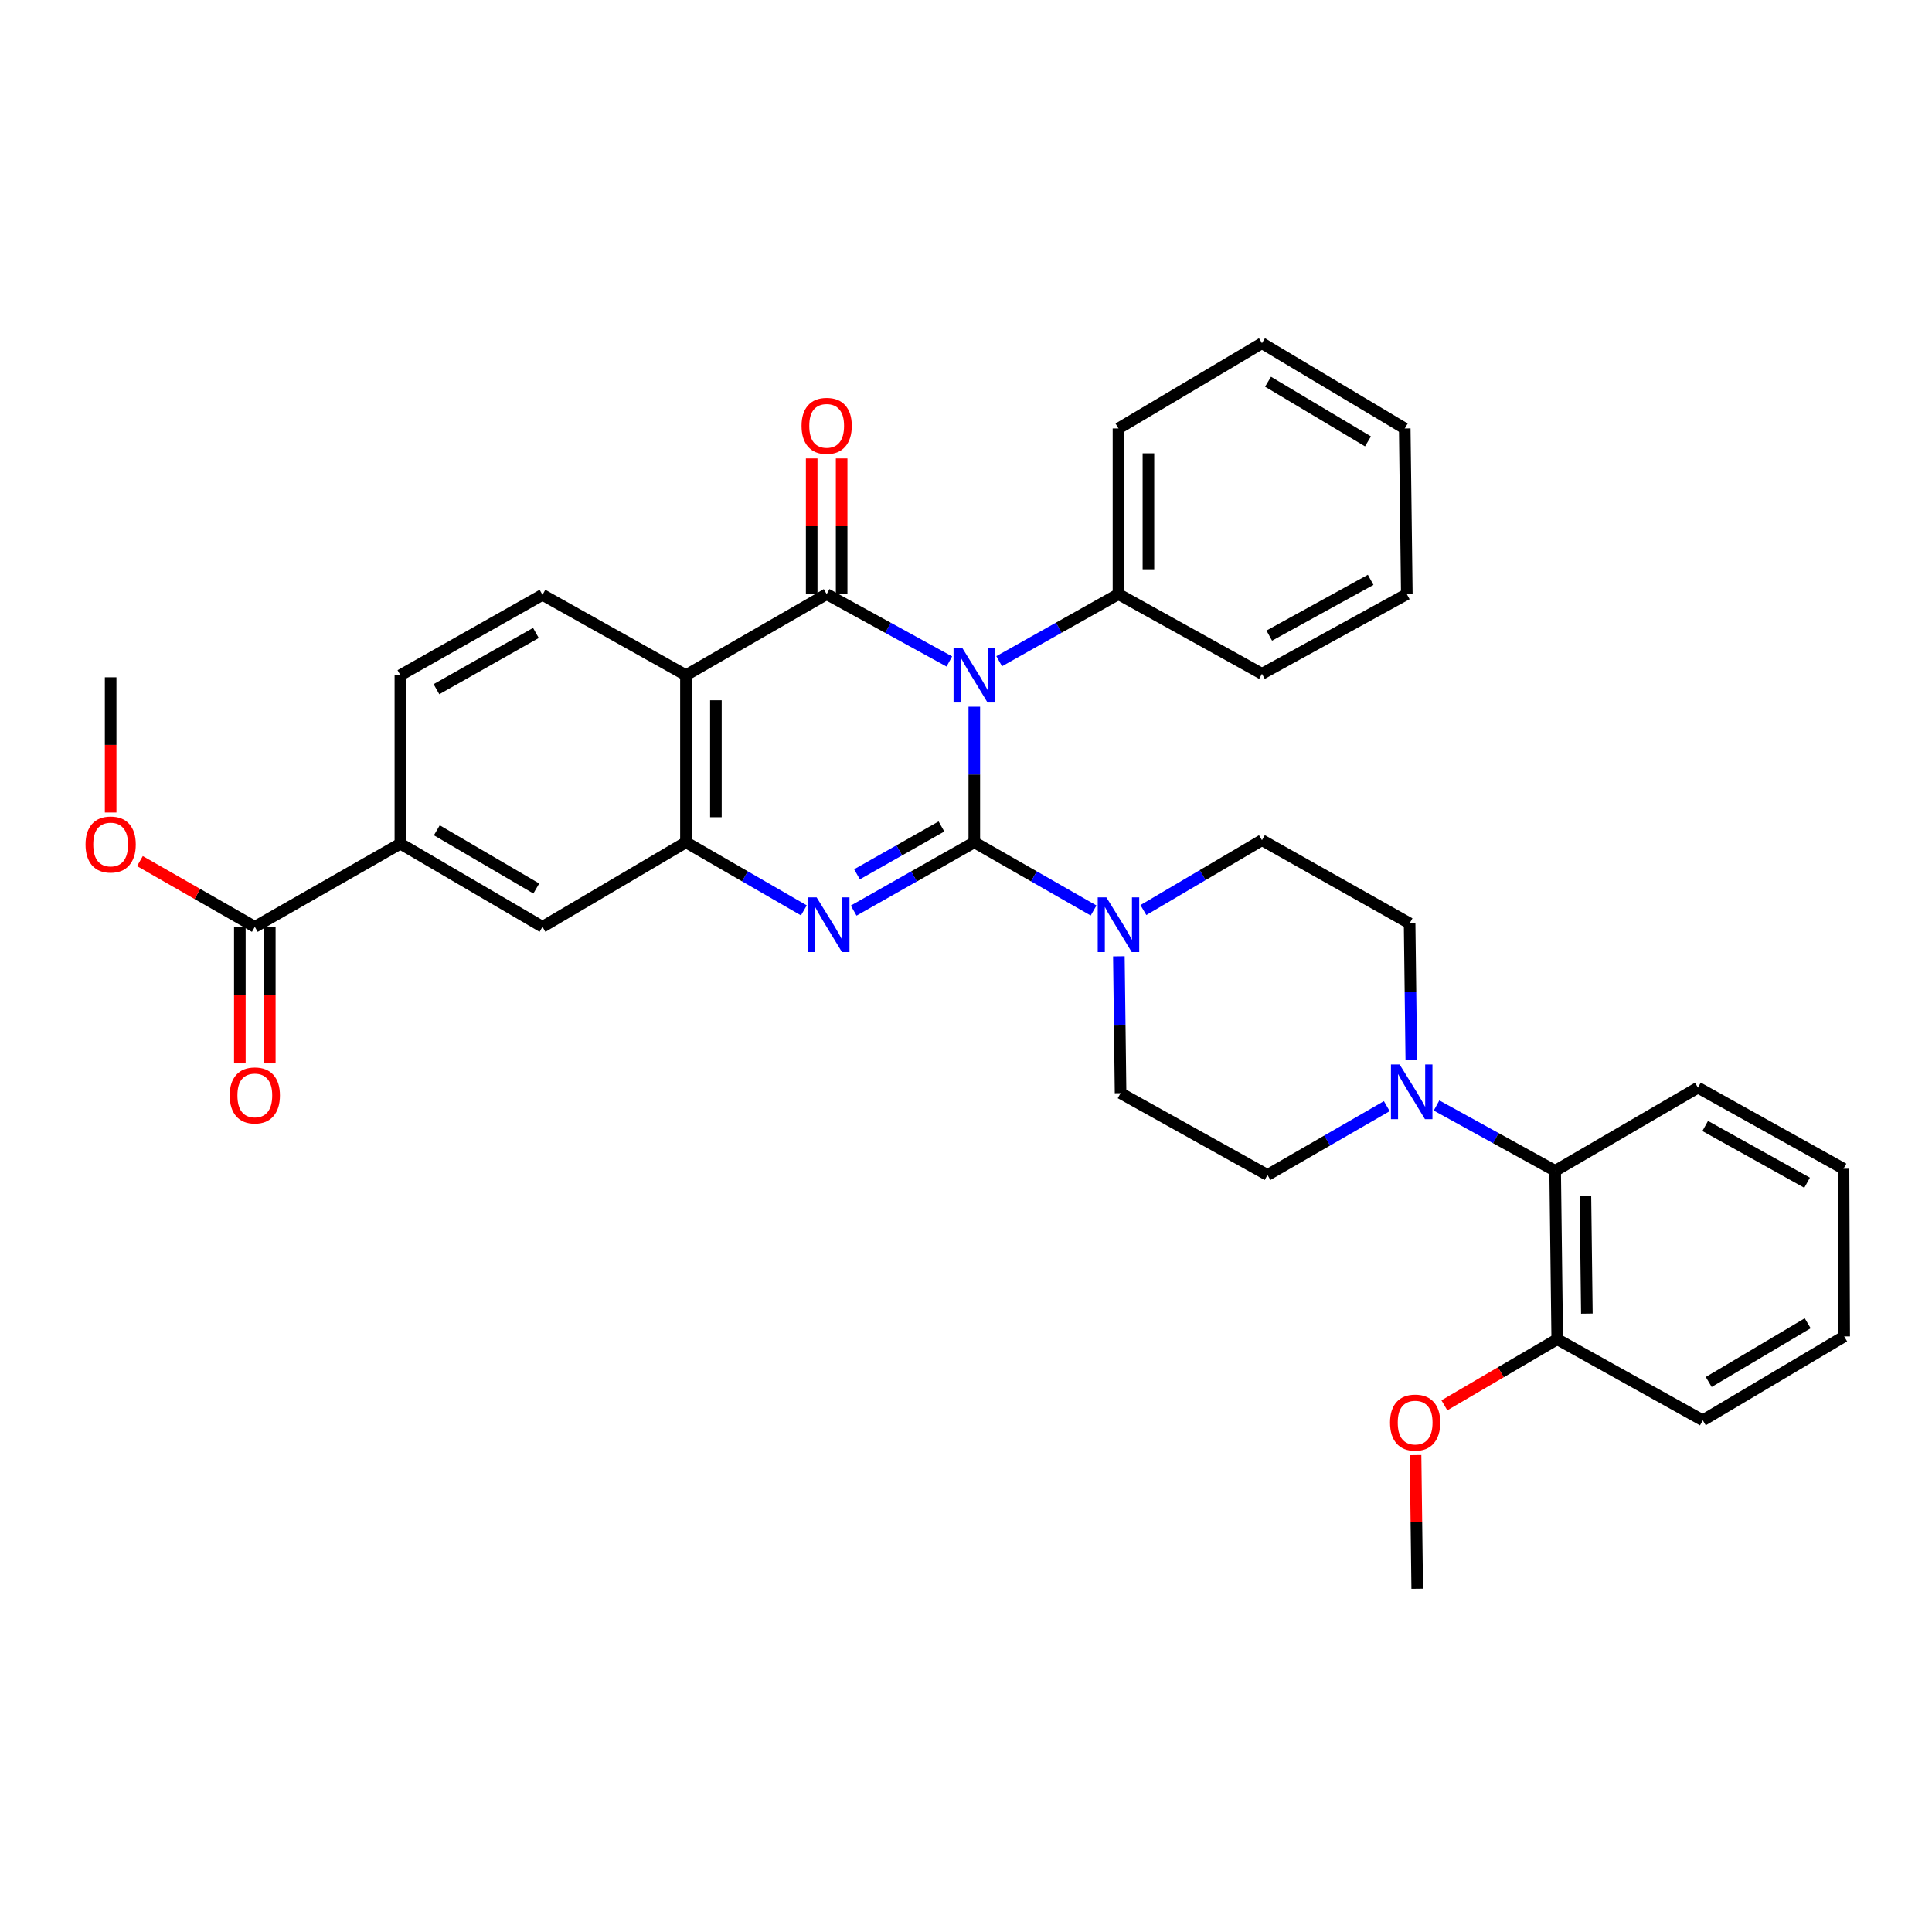 <?xml version='1.0' encoding='iso-8859-1'?>
<svg version='1.1' baseProfile='full'
              xmlns='http://www.w3.org/2000/svg'
                      xmlns:rdkit='http://www.rdkit.org/xml'
                      xmlns:xlink='http://www.w3.org/1999/xlink'
                  xml:space='preserve'
width='1000px' height='1000px' viewBox='0 0 1000 1000'>
<!-- END OF HEADER -->
<rect style='opacity:1.0;fill:#FFFFFF;stroke:none' width='1000' height='1000' x='0' y='0'> </rect>
<path class='bond-0' d='M 504.298,435.961 L 504.298,400.88' style='fill:none;fill-rule:evenodd;stroke:#000000;stroke-width:6px;stroke-linecap:butt;stroke-linejoin:miter;stroke-opacity:1' />
<path class='bond-0' d='M 504.298,400.88 L 504.298,365.8' style='fill:none;fill-rule:evenodd;stroke:#0000FF;stroke-width:6px;stroke-linecap:butt;stroke-linejoin:miter;stroke-opacity:1' />
<path class='bond-2' d='M 504.298,435.961 L 473.077,453.65' style='fill:none;fill-rule:evenodd;stroke:#000000;stroke-width:6px;stroke-linecap:butt;stroke-linejoin:miter;stroke-opacity:1' />
<path class='bond-2' d='M 473.077,453.65 L 441.856,471.339' style='fill:none;fill-rule:evenodd;stroke:#0000FF;stroke-width:6px;stroke-linecap:butt;stroke-linejoin:miter;stroke-opacity:1' />
<path class='bond-2' d='M 487.29,427.78 L 465.435,440.162' style='fill:none;fill-rule:evenodd;stroke:#000000;stroke-width:6px;stroke-linecap:butt;stroke-linejoin:miter;stroke-opacity:1' />
<path class='bond-2' d='M 465.435,440.162 L 443.58,452.545' style='fill:none;fill-rule:evenodd;stroke:#0000FF;stroke-width:6px;stroke-linecap:butt;stroke-linejoin:miter;stroke-opacity:1' />
<path class='bond-5' d='M 504.298,435.961 L 535.165,453.619' style='fill:none;fill-rule:evenodd;stroke:#000000;stroke-width:6px;stroke-linecap:butt;stroke-linejoin:miter;stroke-opacity:1' />
<path class='bond-5' d='M 535.165,453.619 L 566.032,471.277' style='fill:none;fill-rule:evenodd;stroke:#0000FF;stroke-width:6px;stroke-linecap:butt;stroke-linejoin:miter;stroke-opacity:1' />
<path class='bond-1' d='M 491.378,342.384 L 459.63,324.952' style='fill:none;fill-rule:evenodd;stroke:#0000FF;stroke-width:6px;stroke-linecap:butt;stroke-linejoin:miter;stroke-opacity:1' />
<path class='bond-1' d='M 459.63,324.952 L 427.883,307.52' style='fill:none;fill-rule:evenodd;stroke:#000000;stroke-width:6px;stroke-linecap:butt;stroke-linejoin:miter;stroke-opacity:1' />
<path class='bond-12' d='M 517.178,342.236 L 548.05,324.878' style='fill:none;fill-rule:evenodd;stroke:#0000FF;stroke-width:6px;stroke-linecap:butt;stroke-linejoin:miter;stroke-opacity:1' />
<path class='bond-12' d='M 548.05,324.878 L 578.921,307.52' style='fill:none;fill-rule:evenodd;stroke:#000000;stroke-width:6px;stroke-linecap:butt;stroke-linejoin:miter;stroke-opacity:1' />
<path class='bond-13' d='M 435.634,307.52 L 435.634,272.4' style='fill:none;fill-rule:evenodd;stroke:#000000;stroke-width:6px;stroke-linecap:butt;stroke-linejoin:miter;stroke-opacity:1' />
<path class='bond-13' d='M 435.634,272.4 L 435.634,237.28' style='fill:none;fill-rule:evenodd;stroke:#FF0000;stroke-width:6px;stroke-linecap:butt;stroke-linejoin:miter;stroke-opacity:1' />
<path class='bond-13' d='M 420.132,307.52 L 420.132,272.4' style='fill:none;fill-rule:evenodd;stroke:#000000;stroke-width:6px;stroke-linecap:butt;stroke-linejoin:miter;stroke-opacity:1' />
<path class='bond-13' d='M 420.132,272.4 L 420.132,237.28' style='fill:none;fill-rule:evenodd;stroke:#FF0000;stroke-width:6px;stroke-linecap:butt;stroke-linejoin:miter;stroke-opacity:1' />
<path class='bond-35' d='M 427.883,307.52 L 355.05,349.478' style='fill:none;fill-rule:evenodd;stroke:#000000;stroke-width:6px;stroke-linecap:butt;stroke-linejoin:miter;stroke-opacity:1' />
<path class='bond-4' d='M 416.077,471.214 L 385.564,453.587' style='fill:none;fill-rule:evenodd;stroke:#0000FF;stroke-width:6px;stroke-linecap:butt;stroke-linejoin:miter;stroke-opacity:1' />
<path class='bond-4' d='M 385.564,453.587 L 355.05,435.961' style='fill:none;fill-rule:evenodd;stroke:#000000;stroke-width:6px;stroke-linecap:butt;stroke-linejoin:miter;stroke-opacity:1' />
<path class='bond-3' d='M 355.05,349.478 L 355.05,435.961' style='fill:none;fill-rule:evenodd;stroke:#000000;stroke-width:6px;stroke-linecap:butt;stroke-linejoin:miter;stroke-opacity:1' />
<path class='bond-3' d='M 370.552,362.451 L 370.552,422.988' style='fill:none;fill-rule:evenodd;stroke:#000000;stroke-width:6px;stroke-linecap:butt;stroke-linejoin:miter;stroke-opacity:1' />
<path class='bond-9' d='M 355.05,349.478 L 280.789,307.882' style='fill:none;fill-rule:evenodd;stroke:#000000;stroke-width:6px;stroke-linecap:butt;stroke-linejoin:miter;stroke-opacity:1' />
<path class='bond-8' d='M 355.05,435.961 L 280.789,479.727' style='fill:none;fill-rule:evenodd;stroke:#000000;stroke-width:6px;stroke-linecap:butt;stroke-linejoin:miter;stroke-opacity:1' />
<path class='bond-14' d='M 579.125,494.99 L 579.566,530.406' style='fill:none;fill-rule:evenodd;stroke:#0000FF;stroke-width:6px;stroke-linecap:butt;stroke-linejoin:miter;stroke-opacity:1' />
<path class='bond-14' d='M 579.566,530.406 L 580.006,565.822' style='fill:none;fill-rule:evenodd;stroke:#000000;stroke-width:6px;stroke-linecap:butt;stroke-linejoin:miter;stroke-opacity:1' />
<path class='bond-15' d='M 591.817,471.05 L 622.504,452.963' style='fill:none;fill-rule:evenodd;stroke:#0000FF;stroke-width:6px;stroke-linecap:butt;stroke-linejoin:miter;stroke-opacity:1' />
<path class='bond-15' d='M 622.504,452.963 L 653.192,434.876' style='fill:none;fill-rule:evenodd;stroke:#000000;stroke-width:6px;stroke-linecap:butt;stroke-linejoin:miter;stroke-opacity:1' />
<path class='bond-6' d='M 730.49,548.768 L 730.053,513.356' style='fill:none;fill-rule:evenodd;stroke:#0000FF;stroke-width:6px;stroke-linecap:butt;stroke-linejoin:miter;stroke-opacity:1' />
<path class='bond-6' d='M 730.053,513.356 L 729.615,477.944' style='fill:none;fill-rule:evenodd;stroke:#000000;stroke-width:6px;stroke-linecap:butt;stroke-linejoin:miter;stroke-opacity:1' />
<path class='bond-11' d='M 743.551,572.193 L 774.248,589.108' style='fill:none;fill-rule:evenodd;stroke:#0000FF;stroke-width:6px;stroke-linecap:butt;stroke-linejoin:miter;stroke-opacity:1' />
<path class='bond-11' d='M 774.248,589.108 L 804.945,606.023' style='fill:none;fill-rule:evenodd;stroke:#000000;stroke-width:6px;stroke-linecap:butt;stroke-linejoin:miter;stroke-opacity:1' />
<path class='bond-34' d='M 717.798,572.546 L 686.924,590.357' style='fill:none;fill-rule:evenodd;stroke:#0000FF;stroke-width:6px;stroke-linecap:butt;stroke-linejoin:miter;stroke-opacity:1' />
<path class='bond-34' d='M 686.924,590.357 L 656.051,608.168' style='fill:none;fill-rule:evenodd;stroke:#000000;stroke-width:6px;stroke-linecap:butt;stroke-linejoin:miter;stroke-opacity:1' />
<path class='bond-7' d='M 131.894,479.727 L 207.241,436.675' style='fill:none;fill-rule:evenodd;stroke:#000000;stroke-width:6px;stroke-linecap:butt;stroke-linejoin:miter;stroke-opacity:1' />
<path class='bond-19' d='M 124.144,479.727 L 124.144,515.067' style='fill:none;fill-rule:evenodd;stroke:#000000;stroke-width:6px;stroke-linecap:butt;stroke-linejoin:miter;stroke-opacity:1' />
<path class='bond-19' d='M 124.144,515.067 L 124.144,550.408' style='fill:none;fill-rule:evenodd;stroke:#FF0000;stroke-width:6px;stroke-linecap:butt;stroke-linejoin:miter;stroke-opacity:1' />
<path class='bond-19' d='M 139.645,479.727 L 139.645,515.067' style='fill:none;fill-rule:evenodd;stroke:#000000;stroke-width:6px;stroke-linecap:butt;stroke-linejoin:miter;stroke-opacity:1' />
<path class='bond-19' d='M 139.645,515.067 L 139.645,550.408' style='fill:none;fill-rule:evenodd;stroke:#FF0000;stroke-width:6px;stroke-linecap:butt;stroke-linejoin:miter;stroke-opacity:1' />
<path class='bond-21' d='M 131.894,479.727 L 102.157,462.715' style='fill:none;fill-rule:evenodd;stroke:#000000;stroke-width:6px;stroke-linecap:butt;stroke-linejoin:miter;stroke-opacity:1' />
<path class='bond-21' d='M 102.157,462.715 L 72.42,445.704' style='fill:none;fill-rule:evenodd;stroke:#FF0000;stroke-width:6px;stroke-linecap:butt;stroke-linejoin:miter;stroke-opacity:1' />
<path class='bond-10' d='M 280.789,479.727 L 207.241,436.675' style='fill:none;fill-rule:evenodd;stroke:#000000;stroke-width:6px;stroke-linecap:butt;stroke-linejoin:miter;stroke-opacity:1' />
<path class='bond-10' d='M 277.588,459.891 L 226.105,429.755' style='fill:none;fill-rule:evenodd;stroke:#000000;stroke-width:6px;stroke-linecap:butt;stroke-linejoin:miter;stroke-opacity:1' />
<path class='bond-36' d='M 280.789,307.882 L 207.241,349.478' style='fill:none;fill-rule:evenodd;stroke:#000000;stroke-width:6px;stroke-linecap:butt;stroke-linejoin:miter;stroke-opacity:1' />
<path class='bond-36' d='M 277.388,327.614 L 225.905,356.732' style='fill:none;fill-rule:evenodd;stroke:#000000;stroke-width:6px;stroke-linecap:butt;stroke-linejoin:miter;stroke-opacity:1' />
<path class='bond-18' d='M 207.241,436.675 L 207.241,349.478' style='fill:none;fill-rule:evenodd;stroke:#000000;stroke-width:6px;stroke-linecap:butt;stroke-linejoin:miter;stroke-opacity:1' />
<path class='bond-20' d='M 804.945,606.023 L 806.022,693.195' style='fill:none;fill-rule:evenodd;stroke:#000000;stroke-width:6px;stroke-linecap:butt;stroke-linejoin:miter;stroke-opacity:1' />
<path class='bond-20' d='M 820.607,618.908 L 821.361,679.928' style='fill:none;fill-rule:evenodd;stroke:#000000;stroke-width:6px;stroke-linecap:butt;stroke-linejoin:miter;stroke-opacity:1' />
<path class='bond-23' d='M 804.945,606.023 L 878.854,562.963' style='fill:none;fill-rule:evenodd;stroke:#000000;stroke-width:6px;stroke-linecap:butt;stroke-linejoin:miter;stroke-opacity:1' />
<path class='bond-24' d='M 578.921,307.52 L 578.921,221.77' style='fill:none;fill-rule:evenodd;stroke:#000000;stroke-width:6px;stroke-linecap:butt;stroke-linejoin:miter;stroke-opacity:1' />
<path class='bond-24' d='M 594.423,294.658 L 594.423,234.632' style='fill:none;fill-rule:evenodd;stroke:#000000;stroke-width:6px;stroke-linecap:butt;stroke-linejoin:miter;stroke-opacity:1' />
<path class='bond-25' d='M 578.921,307.52 L 653.192,348.763' style='fill:none;fill-rule:evenodd;stroke:#000000;stroke-width:6px;stroke-linecap:butt;stroke-linejoin:miter;stroke-opacity:1' />
<path class='bond-16' d='M 580.006,565.822 L 656.051,608.168' style='fill:none;fill-rule:evenodd;stroke:#000000;stroke-width:6px;stroke-linecap:butt;stroke-linejoin:miter;stroke-opacity:1' />
<path class='bond-17' d='M 653.192,434.876 L 729.615,477.944' style='fill:none;fill-rule:evenodd;stroke:#000000;stroke-width:6px;stroke-linecap:butt;stroke-linejoin:miter;stroke-opacity:1' />
<path class='bond-22' d='M 806.022,693.195 L 776.813,710.295' style='fill:none;fill-rule:evenodd;stroke:#000000;stroke-width:6px;stroke-linecap:butt;stroke-linejoin:miter;stroke-opacity:1' />
<path class='bond-22' d='M 776.813,710.295 L 747.605,727.396' style='fill:none;fill-rule:evenodd;stroke:#FF0000;stroke-width:6px;stroke-linecap:butt;stroke-linejoin:miter;stroke-opacity:1' />
<path class='bond-26' d='M 806.022,693.195 L 881.369,735.161' style='fill:none;fill-rule:evenodd;stroke:#000000;stroke-width:6px;stroke-linecap:butt;stroke-linejoin:miter;stroke-opacity:1' />
<path class='bond-27' d='M 57.271,420.556 L 57.271,385.564' style='fill:none;fill-rule:evenodd;stroke:#FF0000;stroke-width:6px;stroke-linecap:butt;stroke-linejoin:miter;stroke-opacity:1' />
<path class='bond-27' d='M 57.271,385.564 L 57.271,350.572' style='fill:none;fill-rule:evenodd;stroke:#000000;stroke-width:6px;stroke-linecap:butt;stroke-linejoin:miter;stroke-opacity:1' />
<path class='bond-28' d='M 732.686,753.168 L 733.119,787.759' style='fill:none;fill-rule:evenodd;stroke:#FF0000;stroke-width:6px;stroke-linecap:butt;stroke-linejoin:miter;stroke-opacity:1' />
<path class='bond-28' d='M 733.119,787.759 L 733.551,822.35' style='fill:none;fill-rule:evenodd;stroke:#000000;stroke-width:6px;stroke-linecap:butt;stroke-linejoin:miter;stroke-opacity:1' />
<path class='bond-29' d='M 878.854,562.963 L 954.201,604.93' style='fill:none;fill-rule:evenodd;stroke:#000000;stroke-width:6px;stroke-linecap:butt;stroke-linejoin:miter;stroke-opacity:1' />
<path class='bond-29' d='M 882.613,582.801 L 935.356,612.177' style='fill:none;fill-rule:evenodd;stroke:#000000;stroke-width:6px;stroke-linecap:butt;stroke-linejoin:miter;stroke-opacity:1' />
<path class='bond-30' d='M 578.921,221.77 L 653.192,177.65' style='fill:none;fill-rule:evenodd;stroke:#000000;stroke-width:6px;stroke-linecap:butt;stroke-linejoin:miter;stroke-opacity:1' />
<path class='bond-32' d='M 653.192,348.763 L 728.168,307.52' style='fill:none;fill-rule:evenodd;stroke:#000000;stroke-width:6px;stroke-linecap:butt;stroke-linejoin:miter;stroke-opacity:1' />
<path class='bond-32' d='M 656.967,328.994 L 709.451,300.124' style='fill:none;fill-rule:evenodd;stroke:#000000;stroke-width:6px;stroke-linecap:butt;stroke-linejoin:miter;stroke-opacity:1' />
<path class='bond-38' d='M 881.369,735.161 L 954.545,691.748' style='fill:none;fill-rule:evenodd;stroke:#000000;stroke-width:6px;stroke-linecap:butt;stroke-linejoin:miter;stroke-opacity:1' />
<path class='bond-38' d='M 884.436,715.317 L 935.659,684.928' style='fill:none;fill-rule:evenodd;stroke:#000000;stroke-width:6px;stroke-linecap:butt;stroke-linejoin:miter;stroke-opacity:1' />
<path class='bond-31' d='M 954.201,604.93 L 954.545,691.748' style='fill:none;fill-rule:evenodd;stroke:#000000;stroke-width:6px;stroke-linecap:butt;stroke-linejoin:miter;stroke-opacity:1' />
<path class='bond-37' d='M 653.192,177.65 L 727.092,221.77' style='fill:none;fill-rule:evenodd;stroke:#000000;stroke-width:6px;stroke-linecap:butt;stroke-linejoin:miter;stroke-opacity:1' />
<path class='bond-37' d='M 656.33,197.578 L 708.061,228.462' style='fill:none;fill-rule:evenodd;stroke:#000000;stroke-width:6px;stroke-linecap:butt;stroke-linejoin:miter;stroke-opacity:1' />
<path class='bond-33' d='M 728.168,307.52 L 727.092,221.77' style='fill:none;fill-rule:evenodd;stroke:#000000;stroke-width:6px;stroke-linecap:butt;stroke-linejoin:miter;stroke-opacity:1' />
<path  class='atom-1' d='M 498.038 335.318
L 507.318 350.318
Q 508.238 351.798, 509.718 354.478
Q 511.198 357.158, 511.278 357.318
L 511.278 335.318
L 515.038 335.318
L 515.038 363.638
L 511.158 363.638
L 501.198 347.238
Q 500.038 345.318, 498.798 343.118
Q 497.598 340.918, 497.238 340.238
L 497.238 363.638
L 493.558 363.638
L 493.558 335.318
L 498.038 335.318
' fill='#0000FF'/>
<path  class='atom-3' d='M 422.691 464.491
L 431.971 479.491
Q 432.891 480.971, 434.371 483.651
Q 435.851 486.331, 435.931 486.491
L 435.931 464.491
L 439.691 464.491
L 439.691 492.811
L 435.811 492.811
L 425.851 476.411
Q 424.691 474.491, 423.451 472.291
Q 422.251 470.091, 421.891 469.411
L 421.891 492.811
L 418.211 492.811
L 418.211 464.491
L 422.691 464.491
' fill='#0000FF'/>
<path  class='atom-6' d='M 572.661 464.491
L 581.941 479.491
Q 582.861 480.971, 584.341 483.651
Q 585.821 486.331, 585.901 486.491
L 585.901 464.491
L 589.661 464.491
L 589.661 492.811
L 585.781 492.811
L 575.821 476.411
Q 574.661 474.491, 573.421 472.291
Q 572.221 470.091, 571.861 469.411
L 571.861 492.811
L 568.181 492.811
L 568.181 464.491
L 572.661 464.491
' fill='#0000FF'/>
<path  class='atom-7' d='M 724.432 550.947
L 733.712 565.947
Q 734.632 567.427, 736.112 570.107
Q 737.592 572.787, 737.672 572.947
L 737.672 550.947
L 741.432 550.947
L 741.432 579.267
L 737.552 579.267
L 727.592 562.867
Q 726.432 560.947, 725.192 558.747
Q 723.992 556.547, 723.632 555.867
L 723.632 579.267
L 719.952 579.267
L 719.952 550.947
L 724.432 550.947
' fill='#0000FF'/>
<path  class='atom-14' d='M 414.883 220.42
Q 414.883 213.62, 418.243 209.82
Q 421.603 206.02, 427.883 206.02
Q 434.163 206.02, 437.523 209.82
Q 440.883 213.62, 440.883 220.42
Q 440.883 227.3, 437.483 231.22
Q 434.083 235.1, 427.883 235.1
Q 421.643 235.1, 418.243 231.22
Q 414.883 227.34, 414.883 220.42
M 427.883 231.9
Q 432.203 231.9, 434.523 229.02
Q 436.883 226.1, 436.883 220.42
Q 436.883 214.86, 434.523 212.06
Q 432.203 209.22, 427.883 209.22
Q 423.563 209.22, 421.203 212.02
Q 418.883 214.82, 418.883 220.42
Q 418.883 226.14, 421.203 229.02
Q 423.563 231.9, 427.883 231.9
' fill='#FF0000'/>
<path  class='atom-20' d='M 118.894 566.987
Q 118.894 560.187, 122.254 556.387
Q 125.614 552.587, 131.894 552.587
Q 138.174 552.587, 141.534 556.387
Q 144.894 560.187, 144.894 566.987
Q 144.894 573.867, 141.494 577.787
Q 138.094 581.667, 131.894 581.667
Q 125.654 581.667, 122.254 577.787
Q 118.894 573.907, 118.894 566.987
M 131.894 578.467
Q 136.214 578.467, 138.534 575.587
Q 140.894 572.667, 140.894 566.987
Q 140.894 561.427, 138.534 558.627
Q 136.214 555.787, 131.894 555.787
Q 127.574 555.787, 125.214 558.587
Q 122.894 561.387, 122.894 566.987
Q 122.894 572.707, 125.214 575.587
Q 127.574 578.467, 131.894 578.467
' fill='#FF0000'/>
<path  class='atom-22' d='M 44.271 437.117
Q 44.271 430.317, 47.631 426.517
Q 50.991 422.717, 57.271 422.717
Q 63.551 422.717, 66.911 426.517
Q 70.271 430.317, 70.271 437.117
Q 70.271 443.997, 66.871 447.917
Q 63.471 451.797, 57.271 451.797
Q 51.031 451.797, 47.631 447.917
Q 44.271 444.037, 44.271 437.117
M 57.271 448.597
Q 61.591 448.597, 63.911 445.717
Q 66.271 442.797, 66.271 437.117
Q 66.271 431.557, 63.911 428.757
Q 61.591 425.917, 57.271 425.917
Q 52.951 425.917, 50.591 428.717
Q 48.271 431.517, 48.271 437.117
Q 48.271 442.837, 50.591 445.717
Q 52.951 448.597, 57.271 448.597
' fill='#FF0000'/>
<path  class='atom-23' d='M 719.475 736.335
Q 719.475 729.535, 722.835 725.735
Q 726.195 721.935, 732.475 721.935
Q 738.755 721.935, 742.115 725.735
Q 745.475 729.535, 745.475 736.335
Q 745.475 743.215, 742.075 747.135
Q 738.675 751.015, 732.475 751.015
Q 726.235 751.015, 722.835 747.135
Q 719.475 743.255, 719.475 736.335
M 732.475 747.815
Q 736.795 747.815, 739.115 744.935
Q 741.475 742.015, 741.475 736.335
Q 741.475 730.775, 739.115 727.975
Q 736.795 725.135, 732.475 725.135
Q 728.155 725.135, 725.795 727.935
Q 723.475 730.735, 723.475 736.335
Q 723.475 742.055, 725.795 744.935
Q 728.155 747.815, 732.475 747.815
' fill='#FF0000'/>
</svg>
